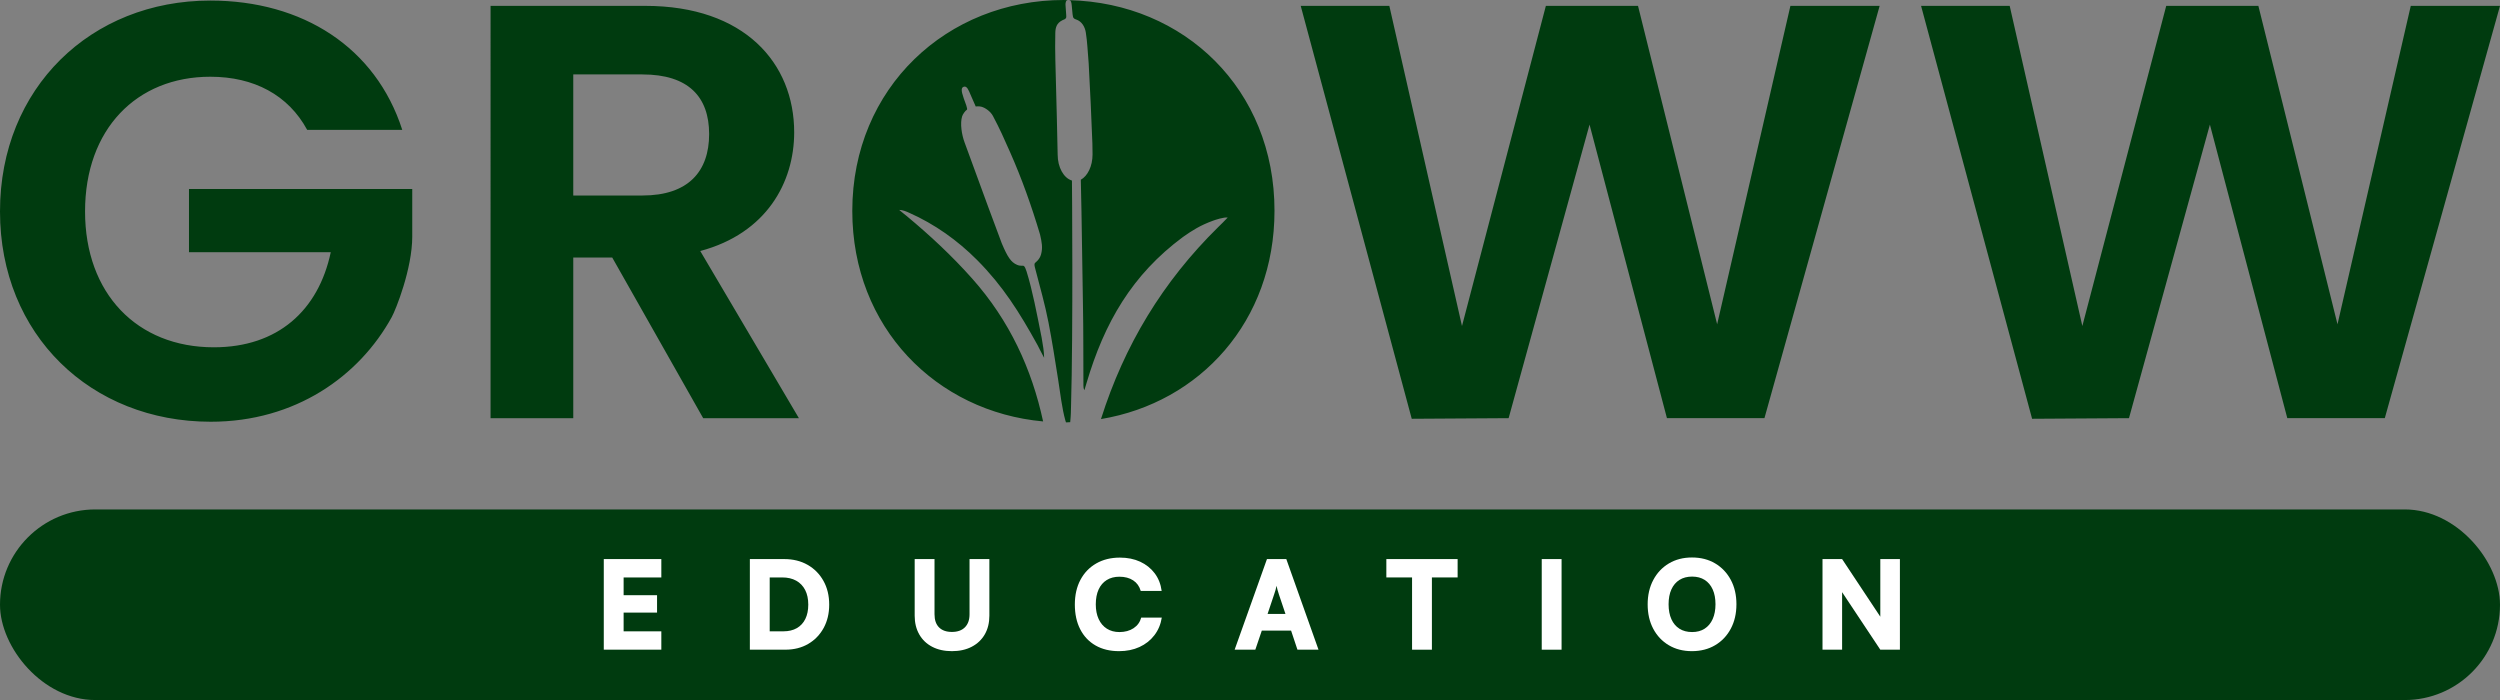 <?xml version="1.0" encoding="UTF-8"?>
<svg id="Layer_1" data-name="Layer 1" xmlns="http://www.w3.org/2000/svg" viewBox="0 0 490 137.207">
  <rect x="0" y="0" width="490" height="137.207" fill="#808080" stroke="none"/>
  <path d="M78.85,25.46h-18.64c-3.7-6.83-10.42-10.42-18.99-10.42-14.47,0-24.55,10.3-24.55,26.4s10.19,26.63,25.24,26.63c12.5,0,20.49-7.18,22.92-18.64h-27.79v-12.39h43.76v9.33c0,6.3-3.23,14.35-4.02,15.78-6.37,11.6-18.9,20.51-35.47,20.51C17.83,82.66,0,65.64,0,41.44S17.83.11,41.22.11c18.06,0,32.42,9.15,37.63,25.36v-.01ZM126.48,1.15c19.45,0,29.18,11.23,29.18,24.78,0,9.84-5.44,19.8-18.41,23.27l19.34,32.77h-18.76l-17.83-31.49h-7.64v31.49h-16.21V1.15h30.33ZM125.91,14.58h-13.55v23.74h13.55c9.03,0,13.08-4.75,13.08-12.04s-4.05-11.69-13.08-11.69v-.01ZM254.94,1.15h17.37l14.24,62.75L302.99,1.15h18.06l15.51,62.41,14.36-62.41h17.49l-22.58,80.81h-19.11l-15.17-57.54-15.86,57.54-18.99.12L254.94,1.15ZM376.53,1.15h17.37l14.24,62.75L424.58,1.15h18.06l15.51,62.41,14.36-62.41h17.49l-22.58,80.81h-19.11l-15.17-57.54-15.86,57.54-18.99.12L376.53,1.15ZM209.58.04c.14.03.25.08.34.29.13.3.16.98.23,1.7.14,1.28.05,1.55.75,1.78,1.16.38,1.75,1.48,1.92,2.56.31,1.98.34,3.5.56,6.03.28,5.43.54,10.3.73,15.74.01.39.03,1.79.03,2.13,0,2.31-.97,4.23-2.3,4.96.21,8.42.25,16.03.42,24.53.1,5.27.06,10.55.09,15.83,0,.29.03.57.19.89.14-.45.28-.9.41-1.36,3.48-11.83,8.92-21.28,18.91-28.67,1.79-1.26,3.38-2.28,5.88-3.19.44-.16,2.12-.73,2.89-.62-.65.69-1.53,1.56-1.85,1.86-10.88,10.7-18.42,23.18-22.99,37.64,19.39-3.23,34.01-19.16,34.01-40.81.03-23.82-17.7-40.76-40.22-41.29ZM210.08,35.38c-1.57-.48-2.78-2.53-2.78-5.11,0-.38-.27-12.66-.45-18.46-.05-1.78-.05-3.56-.01-5.34.02-1.14.3-1.93,1.34-2.48.44-.23.61-.18.78-.51.1-.18-.06-1.14-.05-1.5-.08-1.06-.11-1.22,0-1.62.06-.24.23-.3.39-.32-.27,0-.53-.04-.8-.04-22.81,0-41.45,17.14-41.45,41.34,0,22.85,16.48,39.36,37.4,41.26-2.22-10.28-6.57-19.77-13.93-28.03-3.96-4.45-8.29-8.48-12.86-12.27-.35-.29-.87-.68-1.41-1.15.65-.03,1.45.33,1.94.55,5.01,2.22,9.5,5.42,13.34,9.28,5.02,5.05,8.26,10.19,11.83,16.66.15.28.72,1.45,1.29,2.49-.03-1.27-.2-2.32-.48-3.91-.96-4.85-1.82-9.36-2.96-13.01-.17-.54-.35-.97-.55-1.09-.19-.12-.6.09-1.31-.21-1.19-.5-1.87-1.54-2.99-4.18-.06-.15-1.85-4.92-2.67-7.17-1.54-4.23-3.09-8.47-4.65-12.69-.54-1.46-.9-3.69-.46-5.08.12-.39.62-1.1.92-1.27.23-.14-.32-1.41-.62-2.28-.54-1.55-.48-2.07.02-2.24.62-.21.96.7,1.3,1.5.4.95.8,1.84,1.04,2.37,0,0,.69-.09,1.15.06.66.18,1.72.85,2.22,1.79,1.36,2.55,2.19,4.45,3.36,7.09,2.28,5.14,4.23,10.61,5.88,16.16.34,1.51.56,2.53.2,3.87-.28,1.06-1.07,1.57-1.2,1.71-.17.19-.08.6.05,1.09.94,3.63,1.93,7.06,2.61,10.59.71,3.67,1.29,7.38,1.88,11.14.42,2.69.75,5.64,1.42,8.04.06.15.08.25.12.38.28,0,.55-.03.83-.04.16-1.64.12-2.01.16-3.1.43-14.77.19-44.14.18-44.24l-.02-.03Z" fill="#003b0f"/>
  <g>
    <rect y="99.849" width="490" height="37.358" rx="18.679" ry="18.679" fill="#003b0f"/>
    <path d="M129.621,127.339h-11.28v-17.76h11.28v3.6h-8.472l1.08-1.008v4.488h6.552v3.408h-6.552v4.68l-1.08-1.008h8.472v3.6Z" fill="#fff"/>
    <path d="M153.933,127.339h-6.96v-17.76h6.72c1.744,0,3.276.376,4.596,1.128s2.356,1.8,3.108,3.144c.752,1.344,1.128,2.896,1.128,4.655,0,1.728-.364,3.257-1.092,4.584-.729,1.328-1.736,2.368-3.024,3.12-1.288.752-2.78,1.128-4.476,1.128ZM150.861,111.355v14.256l-1.848-1.872h4.536c1.024,0,1.9-.208,2.628-.624s1.284-1.016,1.669-1.8c.384-.784.576-1.72.576-2.809,0-1.119-.204-2.076-.612-2.868-.408-.792-.992-1.399-1.752-1.823-.76-.424-1.676-.637-2.748-.637h-4.296l1.848-1.823Z" fill="#fff"/>
    <path d="M179.277,120.667v-11.088h3.888v10.824c0,1.12.296,1.976.888,2.567.592.593,1.432.889,2.52.889,1.104,0,1.956-.304,2.556-.912s.9-1.456.9-2.544v-10.824h3.888v11.088c0,1.408-.3,2.632-.9,3.672-.6,1.04-1.452,1.849-2.556,2.424-1.104.576-2.4.864-3.888.864-1.472,0-2.756-.284-3.852-.852-1.096-.568-1.944-1.376-2.544-2.424s-.9-2.276-.9-3.685Z" fill="#fff"/>
    <path d="M219.333,127.627c-1.776,0-3.312-.372-4.608-1.116-1.296-.743-2.296-1.8-3-3.168-.704-1.367-1.056-2.987-1.056-4.859,0-1.856.368-3.472,1.104-4.849.736-1.376,1.768-2.443,3.096-3.204,1.328-.76,2.872-1.14,4.632-1.14,1.488,0,2.812.269,3.972.804,1.16.537,2.108,1.293,2.844,2.269.735.976,1.191,2.128,1.368,3.456h-4.104c-.256-.896-.748-1.584-1.476-2.064-.728-.479-1.628-.72-2.7-.72-.96,0-1.788.216-2.484.648-.696.432-1.228,1.052-1.596,1.859-.368.809-.552,1.78-.552,2.916,0,1.105.188,2.064.565,2.88.376.816.912,1.444,1.608,1.884.696.44,1.516.66,2.46.66,1.088,0,2.012-.252,2.772-.756.76-.504,1.26-1.195,1.5-2.076h4.032c-.208,1.312-.692,2.465-1.452,3.456-.76.992-1.732,1.761-2.916,2.305-1.185.543-2.52.815-4.008.815Z" fill="#fff"/>
    <path d="M246.045,127.339h-4.056l6.335-17.76h3.793l6.311,17.76h-4.128l-1.248-3.744h-5.736l-1.272,3.744ZM249.717,116.539l-1.272,3.792h3.504l-1.272-3.792c-.096-.304-.192-.615-.288-.935s-.16-.584-.191-.792c-.033.208-.093.468-.18.779-.089.312-.19.628-.301.948Z" fill="#fff"/>
    <path d="M271.725,113.178v-3.6h13.969v3.6h-13.969ZM280.652,111.451v15.888h-3.888v-15.888h3.888Z" fill="#fff"/>
    <path d="M306.068,109.579v17.76h-3.888v-17.76h3.888Z" fill="#fff"/>
    <path d="M340.34,118.435c0,1.808-.368,3.404-1.103,4.787-.736,1.385-1.761,2.465-3.072,3.24-1.312.776-2.832,1.164-4.56,1.164-1.713,0-3.221-.388-4.524-1.164-1.304-.775-2.32-1.852-3.048-3.228-.729-1.376-1.092-2.968-1.092-4.776,0-1.808.367-3.403,1.103-4.788.736-1.384,1.756-2.464,3.061-3.24,1.304-.775,2.812-1.163,4.523-1.163,1.728,0,3.244.388,4.548,1.163,1.305.776,2.324,1.853,3.061,3.228.735,1.376,1.103,2.968,1.103,4.776ZM336.236,118.435c0-1.137-.185-2.108-.552-2.916-.368-.809-.893-1.429-1.572-1.86-.681-.432-1.5-.648-2.46-.648s-1.784.217-2.473.648c-.688.432-1.216,1.052-1.584,1.86-.368.808-.552,1.779-.552,2.916,0,1.136.184,2.111.552,2.928.368.815.896,1.44,1.584,1.872.689.432,1.513.647,2.473.647s1.779-.22,2.46-.66c.68-.44,1.204-1.067,1.572-1.884.367-.815.552-1.783.552-2.903Z" fill="#fff"/>
    <path d="M361.053,127.339h-3.841v-17.76h3.841l8.688,13.104h-1.2v-13.104h3.84v17.76h-3.84l-8.688-13.08h1.2v13.08Z" fill="#fff"/>
  </g>
</svg>
